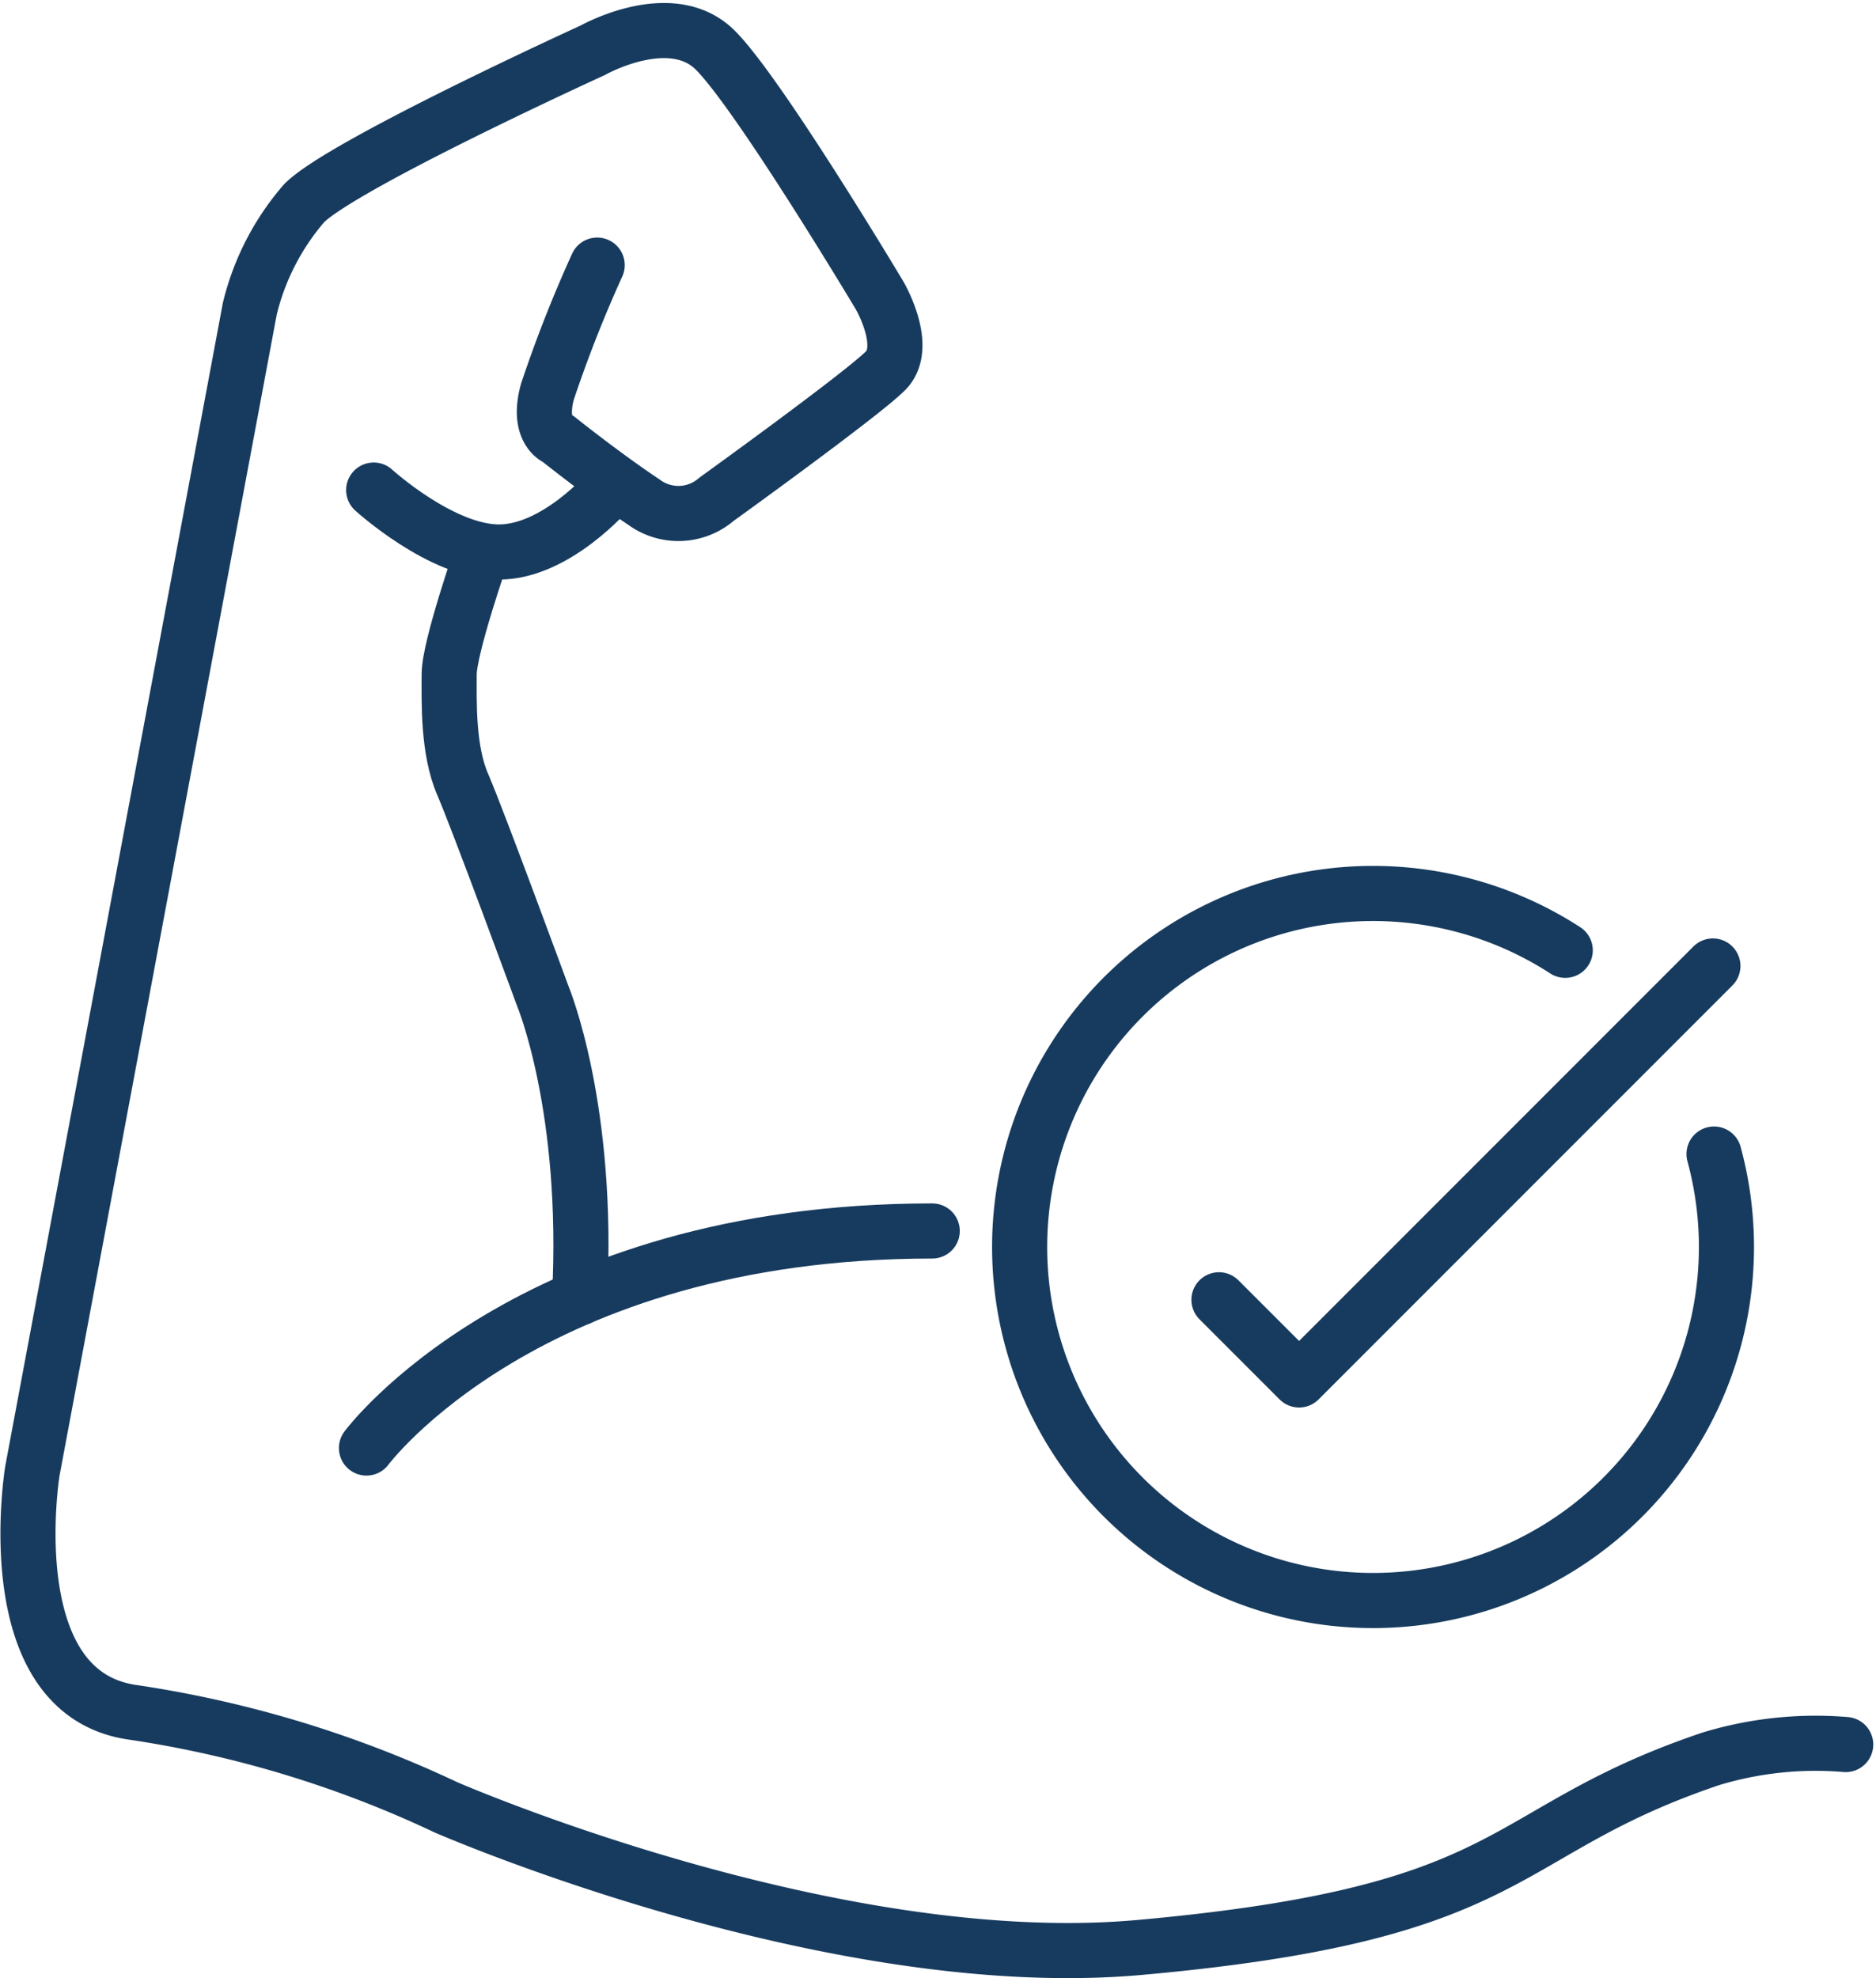 <svg xmlns="http://www.w3.org/2000/svg" width="102.128" height="107.653" viewBox="0 0 102.128 107.653">
  <g id="OPT" transform="translate(0.751 0.888)">
    <path id="Path_155" data-name="Path 155" d="M102.454,96.777a19.635,19.635,0,0,0-7.348.78c-11.823,3.989-10.069,8.384-31.123,10.265-16.818,1.5-37.745-7.635-37.745-7.635A60.815,60.815,0,0,0,9.1,95.009C1.769,93.858,3.741,81.877,3.741,81.877L15.578,18.625a13.7,13.7,0,0,1,2.959-5.733c2.127-2.127,15.721-8.323,15.721-8.323s4.254-2.4,6.658,0,8.939,13.337,8.939,13.337,1.644,2.795.329,4.11-9.2,6.992-9.2,6.992a3.166,3.166,0,0,1-3.951.159c-2.219-1.479-4.685-3.452-4.685-3.452s-1.151-.411-.575-2.548a70.969,70.969,0,0,1,2.713-6.9" transform="translate(-2.727 -2.727)" fill="none" stroke="#173b5e" stroke-linecap="round" stroke-linejoin="round" stroke-width="3"/>
    <path id="Path_156" data-name="Path 156" d="M101.508,116.709s-2.877,3.37-6,3.37-6.822-3.37-6.822-3.37" transform="translate(-69.094 -90.927)" fill="none" stroke="#173b5e" stroke-linecap="round" stroke-linejoin="round" stroke-width="3"/>
    <path id="Path_157" data-name="Path 157" d="M109.089,131.965s-1.808,5.179-1.808,6.658-.082,4.11.74,6,4.357,11.508,4.357,11.508,2.548,6.083,2,16.421" transform="translate(-83.58 -102.813)" fill="none" stroke="#173b5e" stroke-linecap="round" stroke-linejoin="round" stroke-width="3"/>
    <path id="Path_158" data-name="Path 158" d="M86.907,311.036s8.756-11.812,30.8-11.812" transform="translate(-67.708 -233.122)" fill="none" stroke="#173b5e" stroke-linecap="round" stroke-linejoin="round" stroke-width="3"/>
    <path id="Path_159" data-name="Path 159" d="M277.3,219.1a19.239,19.239,0,1,0,8.1,11.088" transform="translate(-192.841 -168.272)" fill="none" stroke="#173b5e" stroke-linecap="round" stroke-linejoin="round" stroke-width="3"/>
    <path id="Path_160" data-name="Path 160" d="M296.989,252.112l4.362,4.362,22.528-22.528" transform="translate(-231.381 -182.265)" fill="none" stroke="#173b5e" stroke-linecap="round" stroke-linejoin="round" stroke-width="3"/>
  </g>
</svg>
